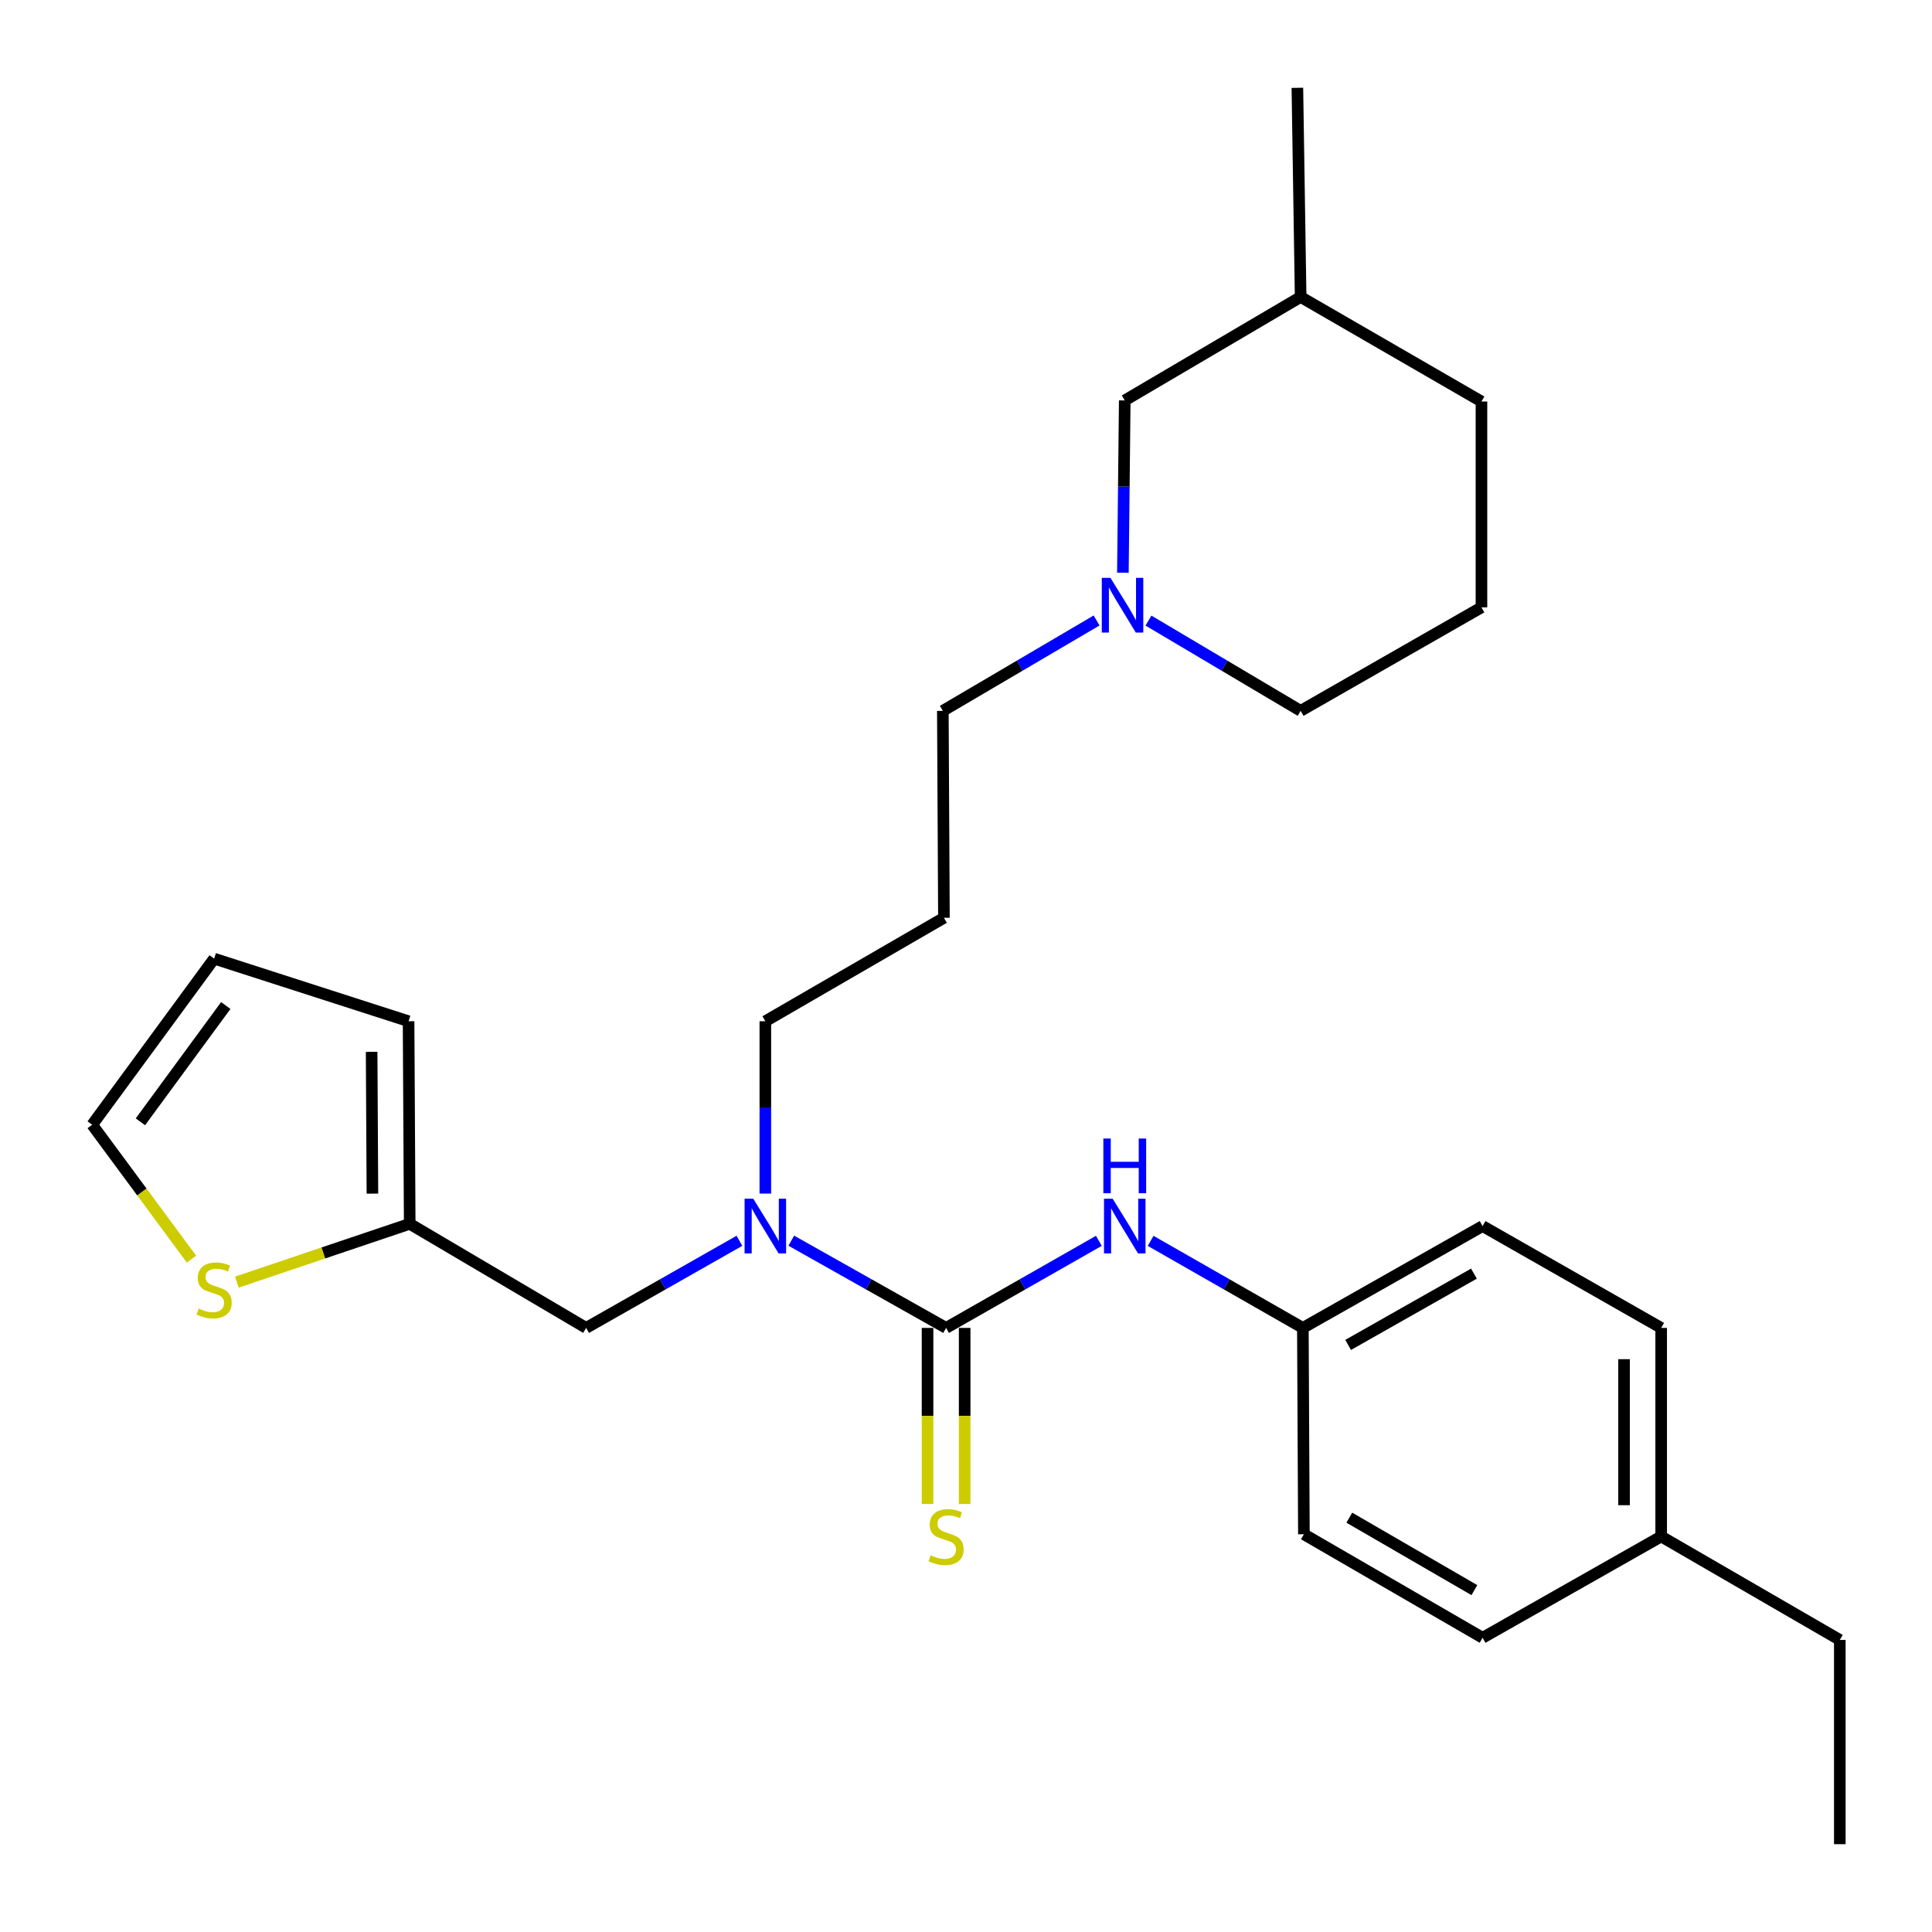 <?xml version='1.0' encoding='iso-8859-1'?>
<svg version='1.1' baseProfile='full'
              xmlns='http://www.w3.org/2000/svg'
                      xmlns:rdkit='http://www.rdkit.org/xml'
                      xmlns:xlink='http://www.w3.org/1999/xlink'
                  xml:space='preserve'
width='1000px' height='1000px' viewBox='0 0 1000 1000'>
<!-- END OF HEADER -->
<rect style='opacity:1.0;fill:#FFFFFF;stroke:none' width='1000' height='1000' x='0' y='0'> </rect>
<path class='bond-0' d='M 489.7,687.32 L 449.633,664.747' style='fill:none;fill-rule:evenodd;stroke:#000000;stroke-width:6px;stroke-linecap:butt;stroke-linejoin:miter;stroke-opacity:1' />
<path class='bond-0' d='M 449.633,664.747 L 409.566,642.174' style='fill:none;fill-rule:evenodd;stroke:#0000FF;stroke-width:6px;stroke-linecap:butt;stroke-linejoin:miter;stroke-opacity:1' />
<path class='bond-1' d='M 489.7,687.32 L 529.234,664.785' style='fill:none;fill-rule:evenodd;stroke:#000000;stroke-width:6px;stroke-linecap:butt;stroke-linejoin:miter;stroke-opacity:1' />
<path class='bond-1' d='M 529.234,664.785 L 568.768,642.25' style='fill:none;fill-rule:evenodd;stroke:#0000FF;stroke-width:6px;stroke-linecap:butt;stroke-linejoin:miter;stroke-opacity:1' />
<path class='bond-5' d='M 480.093,687.32 L 480.093,732.889' style='fill:none;fill-rule:evenodd;stroke:#000000;stroke-width:6px;stroke-linecap:butt;stroke-linejoin:miter;stroke-opacity:1' />
<path class='bond-5' d='M 480.093,732.889 L 480.093,778.458' style='fill:none;fill-rule:evenodd;stroke:#CCCC00;stroke-width:6px;stroke-linecap:butt;stroke-linejoin:miter;stroke-opacity:1' />
<path class='bond-5' d='M 499.306,687.32 L 499.306,732.889' style='fill:none;fill-rule:evenodd;stroke:#000000;stroke-width:6px;stroke-linecap:butt;stroke-linejoin:miter;stroke-opacity:1' />
<path class='bond-5' d='M 499.306,732.889 L 499.306,778.458' style='fill:none;fill-rule:evenodd;stroke:#CCCC00;stroke-width:6px;stroke-linecap:butt;stroke-linejoin:miter;stroke-opacity:1' />
<path class='bond-6' d='M 382.734,642.229 L 343.059,664.775' style='fill:none;fill-rule:evenodd;stroke:#0000FF;stroke-width:6px;stroke-linecap:butt;stroke-linejoin:miter;stroke-opacity:1' />
<path class='bond-6' d='M 343.059,664.775 L 303.383,687.32' style='fill:none;fill-rule:evenodd;stroke:#000000;stroke-width:6px;stroke-linecap:butt;stroke-linejoin:miter;stroke-opacity:1' />
<path class='bond-14' d='M 396.141,617.801 L 396.141,573.198' style='fill:none;fill-rule:evenodd;stroke:#0000FF;stroke-width:6px;stroke-linecap:butt;stroke-linejoin:miter;stroke-opacity:1' />
<path class='bond-14' d='M 396.141,573.198 L 396.141,528.596' style='fill:none;fill-rule:evenodd;stroke:#000000;stroke-width:6px;stroke-linecap:butt;stroke-linejoin:miter;stroke-opacity:1' />
<path class='bond-10' d='M 595.564,642.269 L 634.963,664.794' style='fill:none;fill-rule:evenodd;stroke:#0000FF;stroke-width:6px;stroke-linecap:butt;stroke-linejoin:miter;stroke-opacity:1' />
<path class='bond-10' d='M 634.963,664.794 L 674.361,687.32' style='fill:none;fill-rule:evenodd;stroke:#000000;stroke-width:6px;stroke-linecap:butt;stroke-linejoin:miter;stroke-opacity:1' />
<path class='bond-2' d='M 212.066,633.447 L 303.383,687.32' style='fill:none;fill-rule:evenodd;stroke:#000000;stroke-width:6px;stroke-linecap:butt;stroke-linejoin:miter;stroke-opacity:1' />
<path class='bond-3' d='M 212.066,633.447 L 167.331,648.539' style='fill:none;fill-rule:evenodd;stroke:#000000;stroke-width:6px;stroke-linecap:butt;stroke-linejoin:miter;stroke-opacity:1' />
<path class='bond-3' d='M 167.331,648.539 L 122.595,663.63' style='fill:none;fill-rule:evenodd;stroke:#CCCC00;stroke-width:6px;stroke-linecap:butt;stroke-linejoin:miter;stroke-opacity:1' />
<path class='bond-8' d='M 212.066,633.447 L 211.479,528.596' style='fill:none;fill-rule:evenodd;stroke:#000000;stroke-width:6px;stroke-linecap:butt;stroke-linejoin:miter;stroke-opacity:1' />
<path class='bond-8' d='M 192.765,617.827 L 192.354,544.431' style='fill:none;fill-rule:evenodd;stroke:#000000;stroke-width:6px;stroke-linecap:butt;stroke-linejoin:miter;stroke-opacity:1' />
<path class='bond-7' d='M 99.109,651.713 L 73.413,616.941' style='fill:none;fill-rule:evenodd;stroke:#CCCC00;stroke-width:6px;stroke-linecap:butt;stroke-linejoin:miter;stroke-opacity:1' />
<path class='bond-7' d='M 73.413,616.941 L 47.718,582.169' style='fill:none;fill-rule:evenodd;stroke:#000000;stroke-width:6px;stroke-linecap:butt;stroke-linejoin:miter;stroke-opacity:1' />
<path class='bond-4' d='M 567.59,321.155 L 527.801,344.542' style='fill:none;fill-rule:evenodd;stroke:#0000FF;stroke-width:6px;stroke-linecap:butt;stroke-linejoin:miter;stroke-opacity:1' />
<path class='bond-4' d='M 527.801,344.542 L 488.013,367.929' style='fill:none;fill-rule:evenodd;stroke:#000000;stroke-width:6px;stroke-linecap:butt;stroke-linejoin:miter;stroke-opacity:1' />
<path class='bond-11' d='M 581.208,296.447 L 581.689,251.855' style='fill:none;fill-rule:evenodd;stroke:#0000FF;stroke-width:6px;stroke-linecap:butt;stroke-linejoin:miter;stroke-opacity:1' />
<path class='bond-11' d='M 581.689,251.855 L 582.169,207.263' style='fill:none;fill-rule:evenodd;stroke:#000000;stroke-width:6px;stroke-linecap:butt;stroke-linejoin:miter;stroke-opacity:1' />
<path class='bond-20' d='M 594.446,321.216 L 633.827,344.573' style='fill:none;fill-rule:evenodd;stroke:#0000FF;stroke-width:6px;stroke-linecap:butt;stroke-linejoin:miter;stroke-opacity:1' />
<path class='bond-20' d='M 633.827,344.573 L 673.208,367.929' style='fill:none;fill-rule:evenodd;stroke:#000000;stroke-width:6px;stroke-linecap:butt;stroke-linejoin:miter;stroke-opacity:1' />
<path class='bond-28' d='M 47.718,582.169 L 110.844,496.189' style='fill:none;fill-rule:evenodd;stroke:#000000;stroke-width:6px;stroke-linecap:butt;stroke-linejoin:miter;stroke-opacity:1' />
<path class='bond-28' d='M 72.674,580.643 L 116.862,520.457' style='fill:none;fill-rule:evenodd;stroke:#000000;stroke-width:6px;stroke-linecap:butt;stroke-linejoin:miter;stroke-opacity:1' />
<path class='bond-9' d='M 211.479,528.596 L 110.844,496.189' style='fill:none;fill-rule:evenodd;stroke:#000000;stroke-width:6px;stroke-linecap:butt;stroke-linejoin:miter;stroke-opacity:1' />
<path class='bond-16' d='M 674.361,687.32 L 674.895,794.135' style='fill:none;fill-rule:evenodd;stroke:#000000;stroke-width:6px;stroke-linecap:butt;stroke-linejoin:miter;stroke-opacity:1' />
<path class='bond-17' d='M 674.361,687.32 L 767.386,634.611' style='fill:none;fill-rule:evenodd;stroke:#000000;stroke-width:6px;stroke-linecap:butt;stroke-linejoin:miter;stroke-opacity:1' />
<path class='bond-17' d='M 697.787,696.13 L 762.904,659.234' style='fill:none;fill-rule:evenodd;stroke:#000000;stroke-width:6px;stroke-linecap:butt;stroke-linejoin:miter;stroke-opacity:1' />
<path class='bond-21' d='M 582.169,207.263 L 673.208,153.711' style='fill:none;fill-rule:evenodd;stroke:#000000;stroke-width:6px;stroke-linecap:butt;stroke-linejoin:miter;stroke-opacity:1' />
<path class='bond-12' d='M 488.579,475.055 L 396.141,528.596' style='fill:none;fill-rule:evenodd;stroke:#000000;stroke-width:6px;stroke-linecap:butt;stroke-linejoin:miter;stroke-opacity:1' />
<path class='bond-13' d='M 488.579,475.055 L 488.013,367.929' style='fill:none;fill-rule:evenodd;stroke:#000000;stroke-width:6px;stroke-linecap:butt;stroke-linejoin:miter;stroke-opacity:1' />
<path class='bond-15' d='M 859.824,795.277 L 859.824,687.32' style='fill:none;fill-rule:evenodd;stroke:#000000;stroke-width:6px;stroke-linecap:butt;stroke-linejoin:miter;stroke-opacity:1' />
<path class='bond-15' d='M 840.61,779.084 L 840.61,703.513' style='fill:none;fill-rule:evenodd;stroke:#000000;stroke-width:6px;stroke-linecap:butt;stroke-linejoin:miter;stroke-opacity:1' />
<path class='bond-24' d='M 859.824,795.277 L 952.283,848.829' style='fill:none;fill-rule:evenodd;stroke:#000000;stroke-width:6px;stroke-linecap:butt;stroke-linejoin:miter;stroke-opacity:1' />
<path class='bond-27' d='M 859.824,795.277 L 767.386,847.708' style='fill:none;fill-rule:evenodd;stroke:#000000;stroke-width:6px;stroke-linecap:butt;stroke-linejoin:miter;stroke-opacity:1' />
<path class='bond-19' d='M 674.895,794.135 L 767.386,847.708' style='fill:none;fill-rule:evenodd;stroke:#000000;stroke-width:6px;stroke-linecap:butt;stroke-linejoin:miter;stroke-opacity:1' />
<path class='bond-19' d='M 698.399,785.545 L 763.142,823.047' style='fill:none;fill-rule:evenodd;stroke:#000000;stroke-width:6px;stroke-linecap:butt;stroke-linejoin:miter;stroke-opacity:1' />
<path class='bond-18' d='M 767.386,634.611 L 859.824,687.32' style='fill:none;fill-rule:evenodd;stroke:#000000;stroke-width:6px;stroke-linecap:butt;stroke-linejoin:miter;stroke-opacity:1' />
<path class='bond-22' d='M 673.208,367.929 L 766.799,314.378' style='fill:none;fill-rule:evenodd;stroke:#000000;stroke-width:6px;stroke-linecap:butt;stroke-linejoin:miter;stroke-opacity:1' />
<path class='bond-25' d='M 673.208,153.711 L 671.522,45.455' style='fill:none;fill-rule:evenodd;stroke:#000000;stroke-width:6px;stroke-linecap:butt;stroke-linejoin:miter;stroke-opacity:1' />
<path class='bond-29' d='M 673.208,153.711 L 766.799,207.818' style='fill:none;fill-rule:evenodd;stroke:#000000;stroke-width:6px;stroke-linecap:butt;stroke-linejoin:miter;stroke-opacity:1' />
<path class='bond-23' d='M 766.799,314.378 L 766.799,207.818' style='fill:none;fill-rule:evenodd;stroke:#000000;stroke-width:6px;stroke-linecap:butt;stroke-linejoin:miter;stroke-opacity:1' />
<path class='bond-26' d='M 952.283,848.829 L 952.283,954.545' style='fill:none;fill-rule:evenodd;stroke:#000000;stroke-width:6px;stroke-linecap:butt;stroke-linejoin:miter;stroke-opacity:1' />
<path  class='atom-1' d='M 389.881 620.451
L 399.161 635.451
Q 400.081 636.931, 401.561 639.611
Q 403.041 642.291, 403.121 642.451
L 403.121 620.451
L 406.881 620.451
L 406.881 648.771
L 403.001 648.771
L 393.041 632.371
Q 391.881 630.451, 390.641 628.251
Q 389.441 626.051, 389.081 625.371
L 389.081 648.771
L 385.401 648.771
L 385.401 620.451
L 389.881 620.451
' fill='#0000FF'/>
<path  class='atom-2' d='M 575.909 620.451
L 585.189 635.451
Q 586.109 636.931, 587.589 639.611
Q 589.069 642.291, 589.149 642.451
L 589.149 620.451
L 592.909 620.451
L 592.909 648.771
L 589.029 648.771
L 579.069 632.371
Q 577.909 630.451, 576.669 628.251
Q 575.469 626.051, 575.109 625.371
L 575.109 648.771
L 571.429 648.771
L 571.429 620.451
L 575.909 620.451
' fill='#0000FF'/>
<path  class='atom-2' d='M 571.089 589.299
L 574.929 589.299
L 574.929 601.339
L 589.409 601.339
L 589.409 589.299
L 593.249 589.299
L 593.249 617.619
L 589.409 617.619
L 589.409 604.539
L 574.929 604.539
L 574.929 617.619
L 571.089 617.619
L 571.089 589.299
' fill='#0000FF'/>
<path  class='atom-4' d='M 102.844 677.314
Q 103.164 677.434, 104.484 677.994
Q 105.804 678.554, 107.244 678.914
Q 108.724 679.234, 110.164 679.234
Q 112.844 679.234, 114.404 677.954
Q 115.964 676.634, 115.964 674.354
Q 115.964 672.794, 115.164 671.834
Q 114.404 670.874, 113.204 670.354
Q 112.004 669.834, 110.004 669.234
Q 107.484 668.474, 105.964 667.754
Q 104.484 667.034, 103.404 665.514
Q 102.364 663.994, 102.364 661.434
Q 102.364 657.874, 104.764 655.674
Q 107.204 653.474, 112.004 653.474
Q 115.284 653.474, 119.004 655.034
L 118.084 658.114
Q 114.684 656.714, 112.124 656.714
Q 109.364 656.714, 107.844 657.874
Q 106.324 658.994, 106.364 660.954
Q 106.364 662.474, 107.124 663.394
Q 107.924 664.314, 109.044 664.834
Q 110.204 665.354, 112.124 665.954
Q 114.684 666.754, 116.204 667.554
Q 117.724 668.354, 118.804 669.994
Q 119.924 671.594, 119.924 674.354
Q 119.924 678.274, 117.284 680.394
Q 114.684 682.474, 110.324 682.474
Q 107.804 682.474, 105.884 681.914
Q 104.004 681.394, 101.764 680.474
L 102.844 677.314
' fill='#CCCC00'/>
<path  class='atom-5' d='M 574.767 299.097
L 584.047 314.097
Q 584.967 315.577, 586.447 318.257
Q 587.927 320.937, 588.007 321.097
L 588.007 299.097
L 591.767 299.097
L 591.767 327.417
L 587.887 327.417
L 577.927 311.017
Q 576.767 309.097, 575.527 306.897
Q 574.327 304.697, 573.967 304.017
L 573.967 327.417
L 570.287 327.417
L 570.287 299.097
L 574.767 299.097
' fill='#0000FF'/>
<path  class='atom-6' d='M 481.7 804.997
Q 482.02 805.117, 483.34 805.677
Q 484.66 806.237, 486.1 806.597
Q 487.58 806.917, 489.02 806.917
Q 491.7 806.917, 493.26 805.637
Q 494.82 804.317, 494.82 802.037
Q 494.82 800.477, 494.02 799.517
Q 493.26 798.557, 492.06 798.037
Q 490.86 797.517, 488.86 796.917
Q 486.34 796.157, 484.82 795.437
Q 483.34 794.717, 482.26 793.197
Q 481.22 791.677, 481.22 789.117
Q 481.22 785.557, 483.62 783.357
Q 486.06 781.157, 490.86 781.157
Q 494.14 781.157, 497.86 782.717
L 496.94 785.797
Q 493.54 784.397, 490.98 784.397
Q 488.22 784.397, 486.7 785.557
Q 485.18 786.677, 485.22 788.637
Q 485.22 790.157, 485.98 791.077
Q 486.78 791.997, 487.9 792.517
Q 489.06 793.037, 490.98 793.637
Q 493.54 794.437, 495.06 795.237
Q 496.58 796.037, 497.66 797.677
Q 498.78 799.277, 498.78 802.037
Q 498.78 805.957, 496.14 808.077
Q 493.54 810.157, 489.18 810.157
Q 486.66 810.157, 484.74 809.597
Q 482.86 809.077, 480.62 808.157
L 481.7 804.997
' fill='#CCCC00'/>
</svg>
